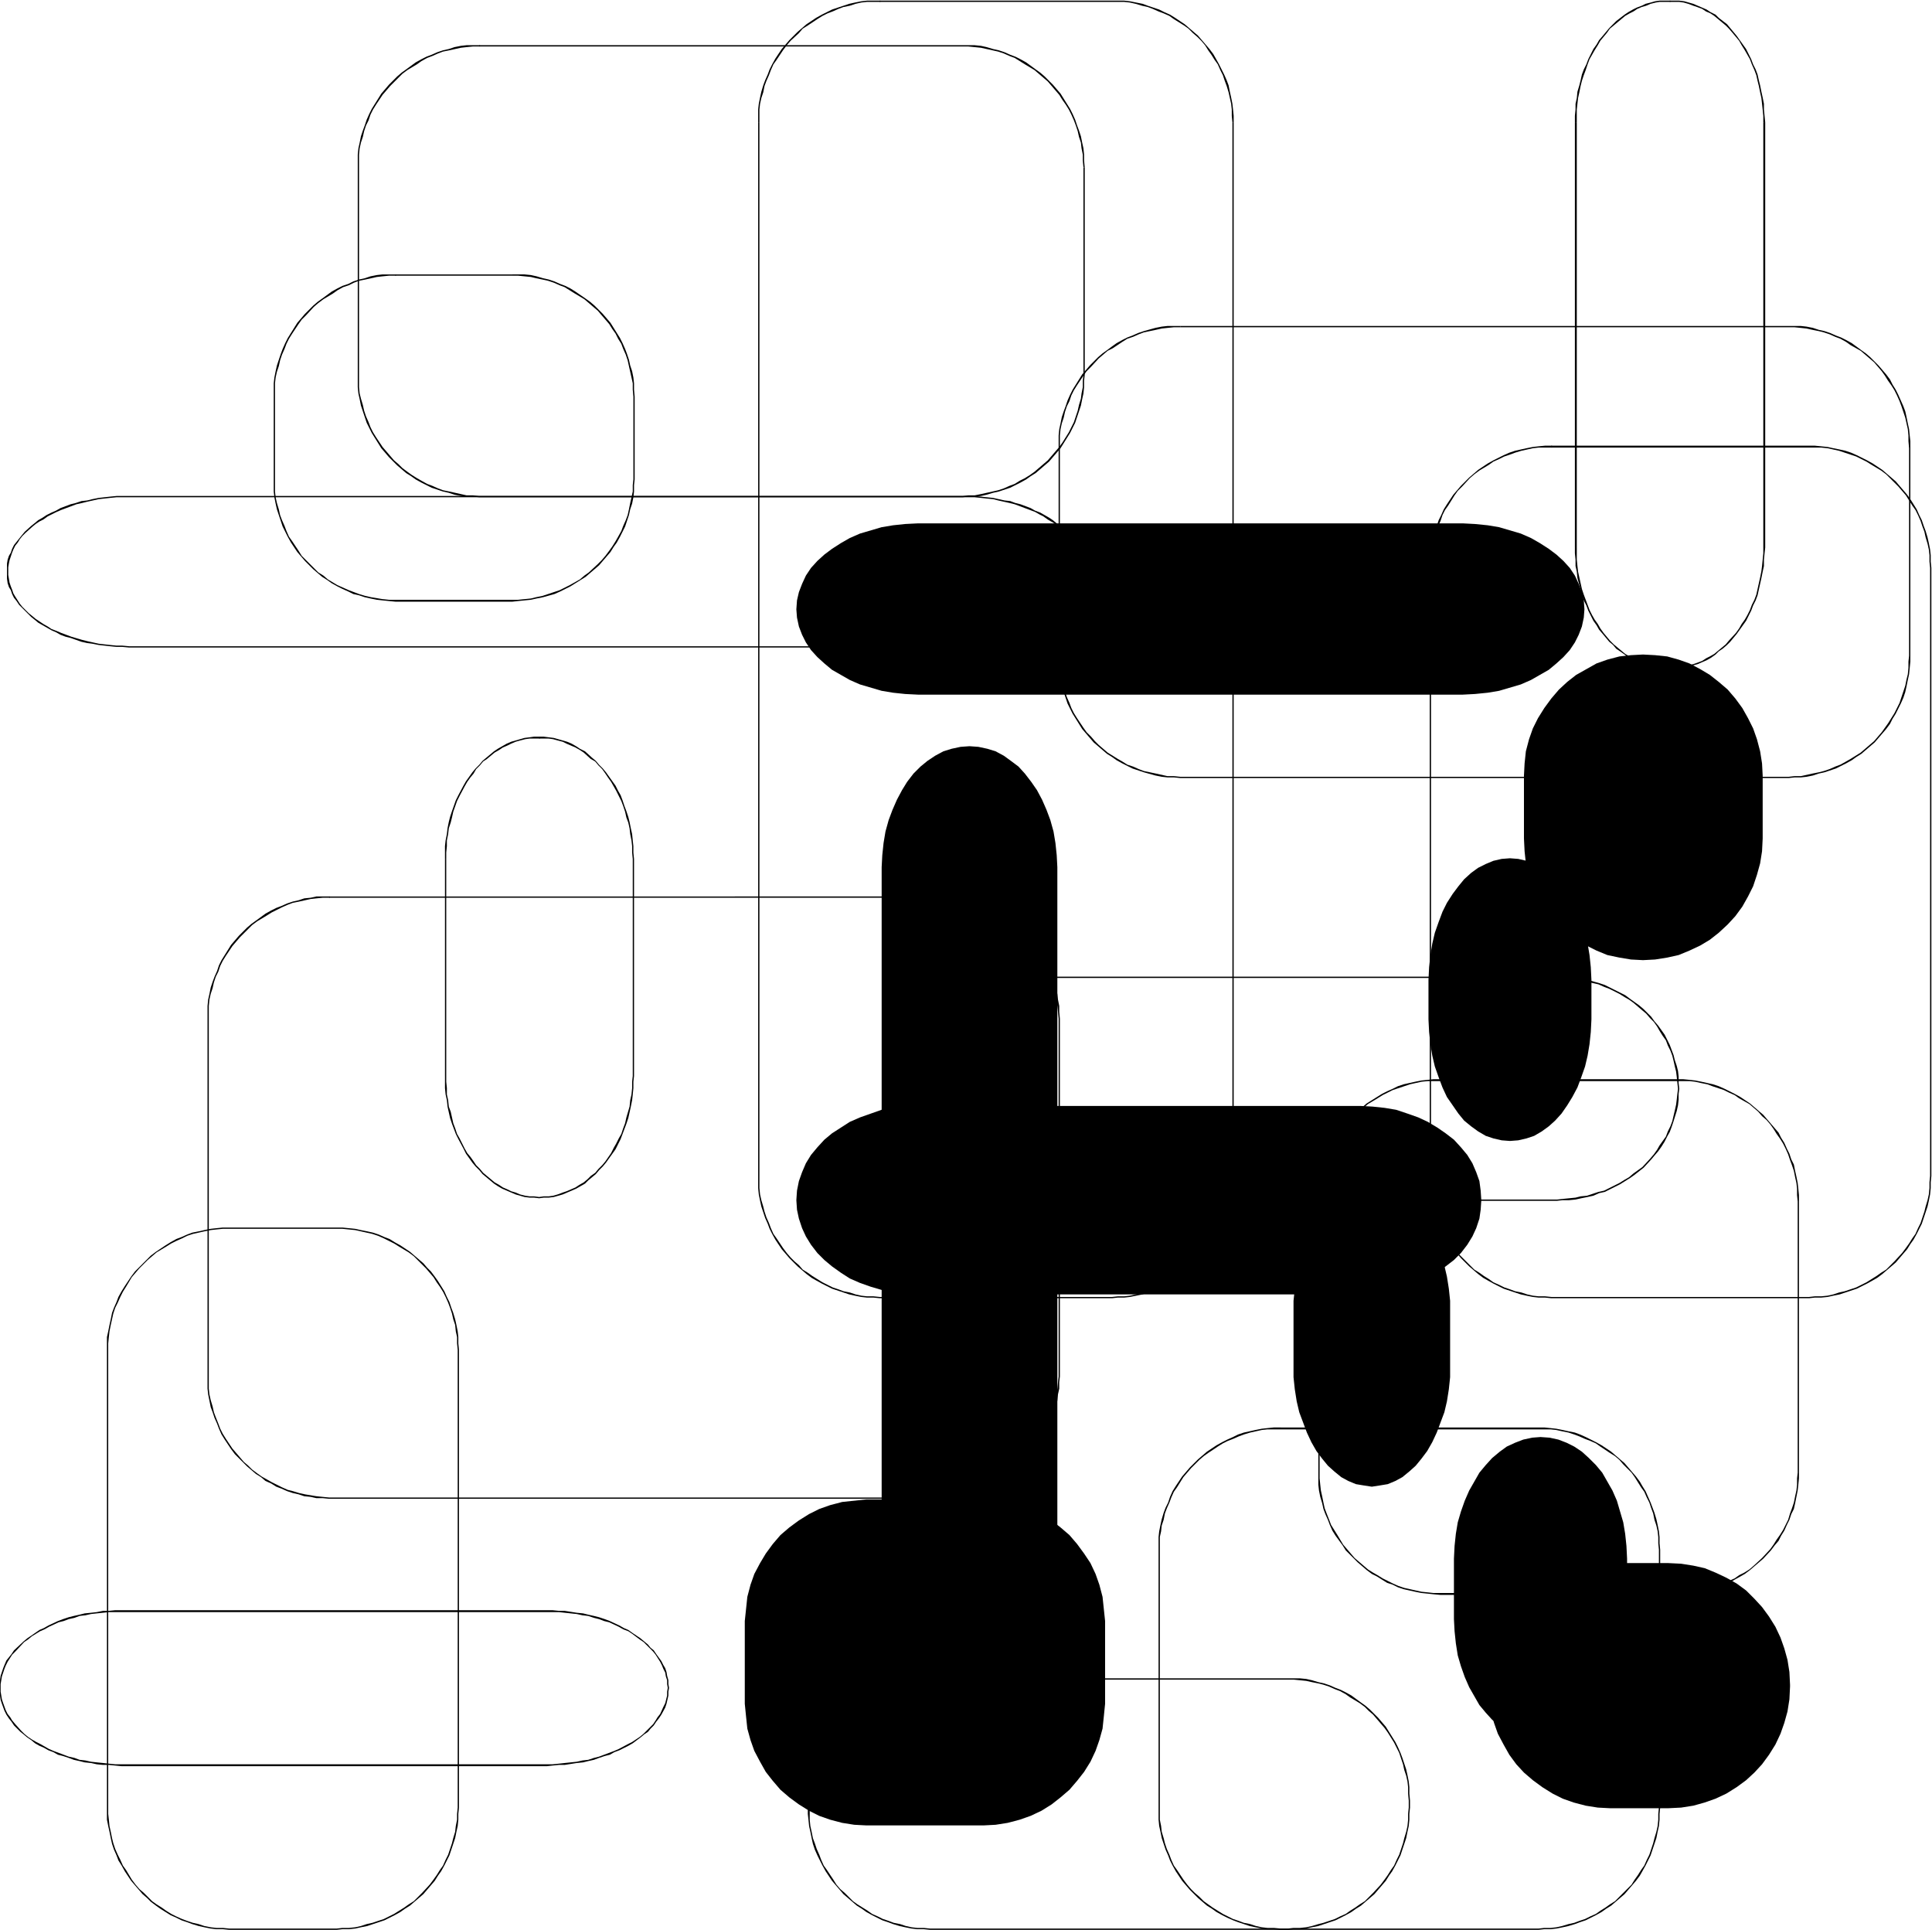 <svg xmlns="http://www.w3.org/2000/svg" fill-rule="evenodd" height="489.822" preserveAspectRatio="none" stroke-linecap="round" viewBox="0 0 3035 3031" width="490.455"><style>.brush1{fill:#000}.pen1{stroke:none}</style><path class="pen1 brush1" d="M1382 3h365V1h-365v2zm365 0h19l9 1 9 2 10 3 9 2 8 3 9 4 8 3 9 4 7 5 16 10 7 5 7 7 7 6 6 6 6 7 5 8 5 7 5 8 5 7 4 9 4 8 3 9 3 8 3 10 2 9 2 9 1 9v10l1 10h2v-10l-1-10-1-9-2-10-2-9-2-10-3-8-4-9-4-8-4-8-5-9-4-7-6-8-6-7-6-7-6-7-7-6-7-6-7-6-15-10-8-5-9-4-8-4-9-3-9-3-8-3-10-2-10-2-9-1h-19v2zm189 189v1655h2V192h-2zm0 1655-1 10v9l-1 10-2 9-2 10-3 8-3 9-3 9-4 8-4 9-5 7-5 8-5 7-5 8-12 13-14 13-7 5-8 5-8 5-7 5-9 4-8 4-9 3-8 3-9 2-10 3-9 2-9 1h-10l-9 1v2l9-1h10l9-1 10-2 10-2 8-3 9-3 9-3 8-4 9-4 8-5 8-4 7-6 7-6 14-12 12-14 6-7 6-8 4-7 5-9 4-8 4-8 4-9 3-9 2-9 2-9 2-10 1-10 1-9v-10h-2zm-189 190h-365v2h365v-2zm-365 0-10-1h-10l-9-1-9-2-9-3-10-2-8-3-9-3-8-4-8-4-8-5-8-5-7-5-8-5-6-7-7-6-6-6-6-7-6-8-10-15-5-7-4-9-3-8-4-9-3-9-2-8-3-10-2-9-1-10v-19h-2v19l1 10 2 10 2 9 3 9 3 9 4 9 3 8 4 8 5 9 10 15 6 7 6 7 7 7 6 6 7 6 7 6 8 6 7 4 9 5 8 4 8 4 9 3 9 3 9 3 9 2 10 2 9 1h10l10 1v-2zm-189-190V192h-2v1655h2zm0-1655v-20l1-9 2-9 3-9 2-10 3-8 4-9 3-8 4-9 5-7 10-15 6-8 6-7 13-12 6-7 8-5 15-10 8-5 8-4 8-3 9-4 8-3 10-2 9-3 9-2 9-1h20V1h-20l-9 1-10 2-9 2-9 3-9 3-9 3-8 4-8 4-9 5-15 10-7 6-7 6-13 13-6 7-6 7-10 15-5 9-4 8-3 8-4 9-3 8-3 10-2 9-2 10-1 9v20h2z"/><path class="pen1 brush1" d="M1382 3h1V1h-1v2zM517 1410h956v-2H517v2zm956 0h9l10 1 9 1 9 2 10 2 9 2 8 3 9 4 8 4 9 4 7 5 16 9 7 6 7 6 7 6 6 7 6 7 5 7 6 8 9 15 4 8 4 9 4 8 2 9 3 9 2 9 3 19 1 9 1 11h2l-1-11v-9l-2-10-1-9-3-10-2-9-3-8-4-9-4-9-4-8-4-8-6-8-5-8-6-7-6-7-6-6-6-7-8-6-7-5-15-11-8-5-9-4-8-3-9-4-8-3-9-2-10-3-10-1-9-2h-19v2zm190 190v562h2v-562h-2zm0 562-1 9-1 10-1 9-2 9-2 10-5 17-4 10-4 8-4 8-9 15-6 8-5 7-12 14-7 6-7 6-7 6-8 5-15 9-9 4-8 4-9 4-8 2-9 3-10 2-18 3-10 1-9 1v2l9-1h10l9-2 10-1 10-3 9-2 8-3 9-4 8-3 9-5 8-4 8-6 7-5 7-6 8-6 6-6 12-13 6-8 5-7 6-8 4-8 4-9 4-8 4-9 5-17 3-10 1-10 2-9v-10l1-9h-2zm-190 190H517v2h956v-2zm-956 0-10-1-10-1-18-3-9-2-10-3-8-2-9-4-8-4-8-4-16-9-7-5-8-6-6-6-7-6-6-7-6-7-6-7-10-15-5-8-4-8-3-8-4-10-3-8-2-9-3-10-2-9-1-9v-19h-2v19l1 9 2 10 2 10 3 8 3 9 4 9 3 8 4 9 5 8 10 15 6 8 6 6 7 7 6 6 7 6 7 6 8 5 7 6 9 4 8 5 8 3 9 4 9 3 9 2 9 3 10 1 9 2h10l10 1v-2zm-189-190v-562h-2v562h2zm0-562v-20l1-10 2-9 3-9 2-9 3-9 4-8 3-9 4-8 5-8 10-15 6-7 6-7 13-13 6-6 8-6 15-9 8-5 8-4 8-4 9-4 8-3 10-2 9-2 9-2 9-1 10-1h10v-2h-20l-9 2-10 1-9 3-9 2-9 3-9 4-8 3-8 4-9 5-15 11-7 5-7 6-13 13-6 7-6 7-10 16-5 8-4 8-3 9-4 9-3 8-3 9-2 10-2 9-1 10v20h2z"/><path class="pen1 brush1" d="M517 1410h1v-2h-1v2zm1495 835h405v-3h-405v3zm405 0h19l9 1 9 2 10 2 9 3 8 3 9 4 8 3 9 4 7 5 15 10 8 5 7 6 6 7 6 6 7 7 5 7 5 8 5 8 5 7 4 9 4 8 3 9 3 8 2 10 3 9 2 9 1 9v10l1 10h2l-1-10v-10l-1-9-2-10-2-9-3-10-3-8-3-8-4-9-4-9-5-8-4-7-6-8-6-7-6-7-6-7-7-6-7-6-7-6-15-10-9-5-8-4-8-4-9-4-8-3-10-2-9-2-10-2-9-1-10-1h-9v3zm189 189v405h2v-405h-2zm0 405-1 10v9l-1 10-2 9-3 10-2 8-3 9-3 9-4 8-4 9-5 7-5 8-5 7-5 8-13 13-13 13-8 5-7 5-8 5-7 5-9 4-8 4-9 3-8 3-9 2-10 3-9 2-9 1h-10l-9 1v2l9-1h10l9-1 10-2 9-2 10-3 8-3 9-3 8-4 8-4 9-5 7-5 8-5 7-6 14-12 12-14 6-7 6-8 4-7 5-9 4-8 4-8 3-9 3-9 3-9 2-10 2-9 1-10v-9l1-10h-2zm-189 190h-405v2h405v-2zm-405 0-11-1h-10l-9-1-9-2-9-3-10-2-8-3-9-3-8-4-8-4-8-5-8-5-7-5-7-5-7-7-7-6-6-6-6-7-6-8-10-15-5-7-4-9-3-8-4-9-3-9-2-8-3-10-1-9-2-10v-19h-2v19l1 10 2 9 2 10 3 9 3 9 4 9 3 8 4 8 5 9 10 15 6 7 6 7 7 7 6 6 7 6 7 6 8 5 7 5 9 5 8 4 9 4 8 3 9 3 9 3 9 2 10 2 9 1h10l11 1v-2zm-190-190v-405h-2v405h2zm0-405v-20l2-9 1-9 3-9 2-10 3-8 4-9 3-8 4-9 5-7 10-16 6-7 6-7 13-13 7-6 7-5 15-10 8-5 8-4 8-3 9-4 8-3 10-3 9-2 9-2 9-1h21v-3h-11l-10 1-9 1-10 2-9 2-9 2-9 3-8 4-9 4-8 4-9 5-15 10-7 6-7 6-13 13-6 7-6 7-10 15-5 8-4 9-3 9-4 8-3 8-3 10-2 9-2 10-1 9v20h2zm190-189v-3 3zM203 781h1309v-2H203v2zm1309 0h19l10 1 9 1 10 1 8 2 9 2 9 2 8 2 8 3 8 3 8 3 8 3 7 4 6 3 7 5 12 7 6 5 5 4 5 5 5 5 4 5 4 5 3 5 3 6 2 5 3 6 1 6 2 5v6l1 7h2l-1-7v-6l-1-6-2-6-2-5-3-6-3-6-4-5-3-5-5-5-5-6-4-4-5-5-6-4-6-5-6-4-7-4-7-4-8-3-7-4-8-3-8-3-8-2-8-3-9-1-9-2-9-2-10-1-9-1-10-1h-19v2zm190 117-1 5v6l-2 6-1 6-3 5-2 6-3 5-3 6-4 5-4 5-5 5-5 5-5 4-6 5-6 4-6 4-13 8-7 3-8 3-8 3-8 3-8 3-8 2-9 2-9 2-8 2-10 1-9 1-10 1h-10l-9 1v2l9-1h10l10-1 9-1 10-1 9-2 9-1 9-2 8-3 8-3 8-2 8-3 7-4 8-3 14-8 6-4 6-5 6-4 5-5 4-5 5-5 5-4 3-6 4-5 3-6 3-6 2-5 2-6 1-7v-6l1-5h-2zm-190 117H203v2h1309v-2zm-1309 0-11-1h-9l-10-1-9-1-9-1-9-2-9-2-8-2-17-5-8-3-8-3-7-3-8-3-6-4-7-4-6-4-6-4-6-5-5-4-10-10-4-5-7-11-3-5-2-6-2-5-2-6-1-6-1-6v-5h-2v11l1 7 2 6 3 5 2 6 3 6 4 5 4 6 4 4 10 10 5 5 5 4 6 5 7 4 7 4 7 4 7 3 7 4 8 3 8 2 17 6 9 2 8 1 10 2 9 1 9 1 10 1h9l11 1v-2zM13 898v-7l1-6 1-5 2-6 2-6 2-5 3-6 4-5 3-5 4-5 5-5 10-9 6-5 6-4 6-3 7-5 6-3 8-4 7-3 8-3 8-3 8-3 9-2 8-2 9-2 9-2 9-1 9-1 10-1h20v-2h-20l-10 1-9 1-9 1-10 2-8 2-9 1-9 3-8 2-8 3-8 3-7 4-7 3-8 4-6 4-7 4-6 5-5 4-10 9-5 6-4 5-4 5-4 5-3 6-2 6-3 5-2 6-1 6v13h2zm190-117v-2 2zm1651-267h956v-2h-956v2zm956 0h9l10 1 9 1 9 2 10 2 8 2 9 3 9 4 8 3 9 5 7 5 16 9 7 6 7 6 7 6 6 7 6 7 5 7 5 8 5 7 5 8 4 8 4 9 3 8 3 9 3 9 2 9 2 9 1 10v9l1 11h2v-11l-1-9-1-10-2-9-2-10-2-9-3-8-4-9-4-9-4-8-5-8-4-8-6-8-6-7-6-7-6-6-7-7-7-6-7-5-15-11-9-5-8-4-8-3-9-4-9-3-9-2-9-3-10-2-9-1h-19v2zm189 190v326h2V704h-2zm0 326-1 9v10l-1 10-2 8-2 10-3 9-3 9-3 9-4 8-4 8-5 8-5 8-5 7-5 7-12 14-14 12-7 6-8 5-8 5-7 4-9 5-8 3-9 4-9 3-8 2-10 2-9 2-9 2h-10l-9 1v2l9-1h10l9-1 10-2 9-3 9-2 9-3 9-3 8-4 8-4 9-5 7-5 8-5 7-6 14-12 12-14 6-7 6-8 4-8 5-8 4-8 4-8 4-9 3-9 2-9 2-10 2-9 1-10 1-10v-9h-2zm-189 190h-956v2h956v-2zm-956 0-10-1h-10l-9-2-9-2-19-4-8-3-9-4-9-3-8-5-7-4-8-5-8-5-7-6-7-6-6-6-6-7-7-7-5-7-10-15-5-8-4-8-3-8-4-9-3-9-2-9-3-10-2-8-1-10v-19h-2v19l1 10 2 9 2 10 3 9 3 9 3 9 4 8 4 8 5 8 5 8 5 8 6 7 6 7 6 7 7 6 7 6 7 6 8 5 7 5 9 5 8 4 8 4 9 3 9 3 18 5 10 2 9 1h10l10 1v-2z"/><path class="pen1 brush1" d="M1665 1030V704h-2v326h2zm0-326v-20l1-10 2-9 3-9 2-9 3-9 4-8 3-9 4-8 5-8 10-15 5-7 7-7 12-13 7-6 7-6 8-4 15-10 8-5 9-3 9-4 8-3 19-4 9-2 9-1 10-1h10v-2h-20l-9 1-10 2-18 5-9 3-9 4-8 3-8 4-9 5-7 5-8 6-7 5-7 6-13 13-6 7-6 7-5 8-5 8-5 8-4 8-4 9-3 9-3 8-3 9-2 10-2 9-1 10v20h2zm189-190v-2 2zM753 73h759v-2H753v2zm759 0h9l10 1 10 1 9 2 9 2 9 2 9 3 9 4 8 3 8 5 8 5 15 9 7 6 7 6 7 6 6 7 6 7 6 7 5 8 5 7 5 8 4 8 4 9 3 8 3 9 2 9 3 9 1 9 2 10v9l1 11h2l-1-11v-9l-1-10-2-9-2-10-3-9-3-8-3-9-4-9-4-8-5-8-5-8-5-8-6-7-6-7-6-6-7-7-7-6-7-5-15-11-9-5-8-4-8-3-9-4-9-3-9-2-10-3-9-2-10-1h-19v2z"/><path class="pen1 brush1" d="M1702 263v326h2V263h-2zm0 326-1 9v10l-2 10-1 8-3 10-2 9-3 9-3 9-4 8-4 8-5 8-5 8-5 7-6 7-12 14-14 12-7 6-7 5-8 5-8 4-8 5-8 3-9 4-9 3-9 2-9 2-9 2-10 2h-10l-9 1v2l9-1h10l10-1 9-2 10-3 9-2 9-3 9-3 8-4 8-4 9-5 7-5 8-5 7-6 14-12 12-14 6-7 5-8 5-8 5-8 4-8 4-8 3-9 3-9 3-9 2-10 2-9 1-10v-10l1-9h-2zm-190 190H753v2h759v-2zm-759 0-10-1h-10l-9-2-9-2-9-2-10-2-8-3-9-4-8-3-9-5-7-4-8-5-7-5-8-6-6-6-7-6-6-7-6-7-6-7-10-15-5-8-4-8-3-8-4-9-3-9-2-9-3-10-2-8-1-10v-19h-2v19l1 10 2 9 2 10 3 9 3 9 3 9 4 8 4 8 5 8 10 16 6 7 6 7 7 7 6 6 7 6 7 6 8 5 7 5 9 5 8 4 8 4 9 3 9 3 9 2 9 3 10 2 9 1h10l10 1v-2zM564 589V263h-2v326h2zm0-326v-20l1-10 2-9 3-9 2-9 3-9 4-8 3-9 4-8 5-8 10-15 6-7 6-7 13-13 6-6 8-6 15-9 7-5 9-5 8-3 9-4 8-3 10-2 9-2 9-2 9-1 10-1h10v-2h-20l-9 1-10 2-9 3-9 2-9 3-9 4-8 3-8 4-9 5-15 11-7 5-7 6-13 13-6 7-6 7-10 16-5 8-4 8-4 9-3 9-3 8-3 9-2 10-2 9-1 10v20h2zM753 73h1v-2h-1v2zM360 1930h169v-2H360v2zm169 0h9l10 1 10 1 9 2 9 2 9 2 9 3 9 4 8 4 8 4 8 5 15 9 8 6 6 6 7 7 6 6 6 7 6 7 5 8 5 7 5 8 4 8 4 9 3 8 3 9 2 9 3 9 1 10 2 9v10l1 10h2l-1-10v-10l-1-9-2-10-2-9-3-10-3-8-3-9-4-8-4-9-5-8-5-8-5-7-6-8-6-6-6-7-7-6-7-6-7-6-15-10-9-5-8-5-8-3-9-4-9-3-9-2-10-2-9-2-10-1-10-1h-9v2zm190 190v719h2v-719h-2zm0 719-1 10v9l-2 10-1 9-3 10-2 8-3 9-3 9-4 8-4 9-5 7-5 8-5 7-6 8-12 13-13 13-8 5-7 5-8 5-8 5-8 4-8 4-9 3-9 3-9 2-9 3-9 2-10 1h-10l-9 1v2l9-1h10l10-1 9-2 10-2 9-3 9-3 9-3 8-4 8-4 9-5 7-5 8-5 7-6 14-12 12-14 6-7 5-8 5-7 5-9 4-8 4-8 3-9 3-9 3-9 2-10 2-9 1-10v-9l1-10h-2zm-190 190H360v2h169v-2zm-169 0-10-1h-10l-9-1-10-2-9-3-9-2-9-3-8-3-9-4-8-4-8-5-7-5-8-5-7-5-7-7-6-6-7-6-6-7-6-8-9-15-5-7-4-9-4-8-4-9-3-9-2-8-2-10-2-9-1-10-1-9v-10h-2v19l2 10 2 9 2 10 2 9 3 9 4 9 3 8 5 8 5 9 10 15 6 7 6 7 6 7 7 6 6 6 8 6 7 5 8 5 8 5 9 4 8 4 9 3 8 3 10 3 9 2 10 2 9 1h10l10 1v-2zm-190-190v-719h-2v719h2zm0-719v-10l1-10 1-9 2-10 2-9 2-9 3-9 4-8 4-9 4-8 5-8 9-15 6-7 6-7 13-13 7-6 7-6 15-9 8-5 8-4 9-4 8-4 9-3 9-2 9-2 10-2 9-1 10-1h10v-2h-10l-10 1-9 1-10 2-9 2-10 2-8 3-9 4-8 3-9 5-8 5-15 10-8 6-6 6-13 13-6 6-6 8-10 15-5 8-5 9-3 8-4 9-3 8-2 10-2 9-2 10-2 9v20h2zm190-190v-2 2zM2437 703h405v-3h-405v3zm405 0h19l10 1 9 2 9 2 9 3 9 3 9 3 8 4 8 4 8 5 15 9 8 6 6 6 7 7 6 6 6 7 6 7 5 8 5 8 5 7 4 8 4 9 3 9 3 8 2 9 3 10 2 9 1 9v10l1 10h2l-1-10v-10l-1-9-2-10-2-9-3-10-3-8-3-9-4-8-4-9-5-8-5-8-5-7-6-7-6-7-6-7-7-6-7-6-7-6-15-10-9-5-8-4-8-4-9-4-9-3-9-2-10-2-9-2-10-1-10-1h-9v3zm190 189v955h2V892h-2zm0 955-1 10v9l-1 10-2 9-3 10-2 8-3 9-3 9-4 8-4 9-5 7-5 8-5 7-6 8-12 13-13 13-8 5-7 5-8 5-8 5-8 4-8 4-9 3-9 3-9 2-9 3-9 2-10 1h-10l-9 1v2l9-1h10l10-1 9-2 10-2 9-3 9-3 9-3 8-4 8-4 9-5 7-4 8-6 7-6 14-12 12-14 6-7 5-8 5-7 5-9 4-8 4-8 3-9 3-9 3-9 2-9 2-10 1-10v-9l1-10h-2zm-190 190h-405v2h405v-2zm-405 0-10-1h-10l-9-1-9-2-9-3-10-2-8-3-9-3-8-4-9-4-7-5-8-5-7-5-8-5-7-7-6-6-6-6-7-7-5-8-10-15-5-7-4-9-3-8-4-9-3-9-2-8-3-10-2-9-1-10v-19h-2v19l1 10 2 10 2 9 3 9 3 9 3 9 4 8 4 8 5 9 10 15 6 7 6 7 7 7 6 6 7 6 7 6 8 6 7 4 9 5 8 4 8 4 9 3 9 3 9 3 9 2 10 2 9 1h10l10 1v-2zm-189-190V892h-2v955h2zm0-955v-20l1-9 2-9 3-10 2-9 3-8 4-9 3-9 4-8 5-7 10-16 5-7 7-7 12-13 7-6 8-6 15-9 7-5 9-4 8-4 9-3 8-3 10-3 9-2 9-2 9-1h20v-3h-10l-10 1-9 1-10 2-9 2-9 2-9 3-9 4-8 4-8 4-9 5-15 10-7 6-7 6-13 13-6 7-6 7-10 15-5 8-4 9-4 8-3 9-3 8-3 10-2 9-2 10-1 9v20h2z"/><path class="pen1 brush1" d="M2437 703h1v-3h-1v3zm-976 1935h562v-2h-562v2zm562 0h9l10 1 10 1 9 2 10 2 8 2 9 3 9 4 8 3 9 5 7 5 15 9 8 6 6 6 7 6 6 7 6 7 6 7 5 7 5 8 5 8 4 8 4 8 3 9 3 9 2 9 3 9 2 9 1 9v10l1 11h2l-1-11v-10l-1-9-2-10-2-9-3-9-3-9-3-8-4-9-4-8-5-8-5-8-5-8-6-7-6-7-6-6-7-7-7-6-7-5-15-11-9-5-8-4-8-3-9-4-9-3-9-2-10-3-9-2-10-1h-19v2zm190 190v11h2v-11h-2zm0 11-1 10v9l-1 10-2 9-3 10-2 8-3 9-3 9-4 8-4 9-5 7-5 8-5 7-6 8-12 13-13 13-8 5-7 5-8 5-7 5-9 4-8 4-9 3-9 3-8 2-10 3-9 2-10 1h-10l-9 1v2l9-1h10l10-1 9-2 10-2 9-3 9-3 9-3 8-4 8-4 9-5 7-5 8-5 7-6 14-12 12-14 6-7 5-8 5-7 5-9 4-8 4-8 3-9 3-9 3-9 2-10 2-9 1-10v-9l1-10h-2zm-190 190h-562v2h562v-2zm-562 0-10-1h-10l-9-1-9-2-9-3-10-2-8-3-9-3-8-4-9-4-7-5-8-5-8-5-7-5-7-7-6-6-7-6-6-7-5-8-10-15-5-7-4-9-3-8-4-9-3-9-3-8-2-10-2-9-1-10v-19h-3v10l1 9 1 10 2 9 2 10 2 9 3 9 4 9 4 8 4 8 5 9 10 15 6 7 6 7 6 7 7 6 7 6 7 6 8 5 7 5 9 5 8 4 8 4 9 3 8 3 10 3 9 2 10 2 9 1h10l10 1v-2zm-189-190v-11h-3v11h3zm0-11v-21l1-9 2-9 2-9 3-9 3-9 4-9 3-8 4-8 5-8 10-15 5-7 6-7 13-13 7-6 7-6 16-9 7-5 9-5 8-3 9-4 8-3 10-2 9-2 9-2 9-1 10-1h10v-2h-20l-9 1-10 2-9 3-10 2-8 3-9 4-8 3-8 4-9 5-15 11-7 5-7 6-13 13-6 7-6 7-10 16-5 8-4 8-4 9-4 8-3 9-2 9-2 9-2 10-1 9-1 10v11h3z"/><path class="pen1 brush1" d="M1461 2638h1v-2h-1v2zM847 1160h15l7 1 7 2 8 2 6 3 7 3 7 3 7 4 6 4 11 10 7 4 5 6 6 6 5 7 4 6 5 7 4 7 4 7 4 8 4 8 3 8 3 9 2 9 3 8 2 9 1 9 2 10 1 9v10l1 10h2l-1-10v-10l-1-9-1-10-2-9-2-10-2-8-3-9-3-8-3-9-3-8-4-7-4-8-5-7-5-7-5-7-5-6-6-6-5-6-6-5-11-10-8-4-6-4-7-4-7-3-7-2-7-2-7-2-8-1-8-1h-7v3zm147 189v341h2v-341h-2zm0 341-1 9v10l-1 10-2 9-1 10-5 17-2 9-3 8-3 9-4 7-4 8-4 7-4 8-9 13-5 6-6 6-5 6-7 5-5 5-6 5-7 4-6 4-7 3-7 3-6 2-8 3-7 2-7 1h-8l-7 1v2l7-1h8l8-1 7-2 7-2 7-3 7-3 7-3 7-4 7-4 5-5 6-5 6-5 5-6 6-6 5-6 10-14 5-7 4-8 4-8 3-8 3-8 3-8 3-9 4-18 2-10 1-9 1-10v-10l1-9h-2zm-147 190-8-1h-7l-7-1-8-2-7-3-7-2-6-3-7-3-6-4-7-4-6-5-6-5-6-5-5-6-6-6-4-6-5-7-5-6-4-7-8-16-4-7-3-9-3-8-2-9-2-9-3-8-1-10-2-9v-10l-1-10v-9h-2v19l1 10 2 9 1 10 2 9 2 9 3 9 3 8 3 8 4 8 8 15 4 8 5 7 5 7 5 6 6 6 5 6 6 5 6 5 6 5 6 4 7 4 7 3 7 3 7 3 7 2 7 2 8 1h7l8 1v-2zm-146-190v-341h-2v341h2zm0-341v-10l1-10v-9l2-10 1-9 3-9 2-8 2-9 6-17 4-8 8-15 4-7 5-7 5-6 4-7 6-6 5-6 6-4 12-10 7-4 6-4 7-3 6-3 7-3 7-2 8-2 7-1h15v-3h-8l-7 1-8 1-7 2-7 2-7 2-7 3-7 4-7 4-6 4-12 10-6 5-5 6-6 6-5 6-5 7-5 7-4 7-8 15-4 8-6 17-3 9-2 8-2 10-1 9-2 10-1 9v20h2z"/><path class="pen1 brush1" d="M847 1160h1v-3h-1v3zM191 2532h668v-3H191v3zm668 0h19l9 1 19 2 9 2 9 1 9 3 8 2 8 3 8 2 15 7 7 4 8 3 6 4 12 9 6 4 5 5 5 5 5 5 4 5 7 11 3 6 2 5 3 6 1 6 2 6v6l1 6h2l-1-6v-6l-2-7-1-6-2-6-3-5-3-6-8-11-4-6-5-4-4-5-6-5-6-5-12-8-7-5-7-3-7-4-15-7-8-3-9-3-8-2-9-2-8-2-10-1-19-3h-9l-10-1h-9v3zm190 119-1 6v6l-3 12-3 6-5 11-4 5-3 5-4 6-5 5-5 5-5 5-6 5-12 8-6 3-15 8-7 3-8 3-8 3-8 3-8 2-9 3-9 1-9 2-19 2-9 1-10 1h-9v3l9-1 10-1h9l19-3 10-1 8-2 9-2 8-3 9-3 8-2 7-4 8-3 14-7 7-4 12-9 6-5 6-4 4-5 5-5 4-6 4-5 4-6 6-11 2-6 3-13v-6l1-6h-2zm-190 120H191v3h668v-3zm-668 0h-10l-10-1-9-1-10-1-9-1-9-2-9-1-8-3-9-2-8-3-8-3-8-3-7-3-7-4-7-4-6-3-7-4-6-4-6-5-5-5-9-10-5-6-3-5-4-5-3-6-4-11-2-6-1-6-1-6v-6h-2v6l1 6 1 7 2 6 4 11 3 6 4 6 4 5 4 6 10 10 5 4 6 5 6 4 6 5 7 4 7 3 7 4 8 3 7 4 8 2 9 3 8 3 9 2 8 2 10 1 9 2 10 1h9l10 1 10 1v-3zM1 2651v-6l1-6 1-6 2-6 2-6 2-5 3-6 7-11 5-5 14-15 6-4 6-5 13-8 7-3 7-4 15-7 8-2 8-3 9-2 8-3 9-1 9-2 9-1 10-1 9-1h20v-3h-10l-10 1h-9l-10 2-9 1-10 1-8 2-9 2-8 2-9 3-8 3-15 7-7 4-7 3-13 9-6 4-6 5-15 14-4 6-4 5-4 5-3 7-2 5-2 6-2 6-1 7-1 6v6h2zm190-119v-3 3zM2623 3h15l7 1 7 2 8 3 6 2 8 3 6 4 7 3 6 4 6 5 12 10 5 5 6 7 5 6 5 6 4 7 5 8 4 7 4 7 3 8 4 9 3 8 2 9 2 8 2 10 2 9 1 9 1 9 1 10v10h3l-1-10-1-10v-9l-2-10-2-9-2-10-2-8-2-9-3-8-4-8-3-8-4-8-4-8-5-7-5-7-5-7-5-6-5-6-5-6-13-10-5-5-8-4-6-4-7-3-7-3-7-3-7-2-7-2-8-1h-15v2zm147 189v668h3V192h-3zm0 668v9l-1 10-1 10-1 8-2 10-2 9-2 9-2 9-3 8-4 8-3 8-4 8-4 7-5 7-4 7-5 7-11 12-5 6-6 5-6 5-6 5-7 4-6 3-6 4-8 3-6 2-8 2-7 2-7 1-8 1-7 1v2l7-1h8l8-1 7-2 7-3 7-2 7-3 7-3 7-4 7-5 5-5 6-4 7-6 5-5 10-12 5-7 5-7 5-7 4-8 4-8 3-8 4-8 3-8 2-9 2-9 2-9 2-10 2-9v-10l1-10 1-9h-3zm-147 190-8-1-8-1-6-1-8-2-7-2-7-2-7-3-6-4-6-3-7-4-6-5-6-5-6-5-6-6-5-6-5-6-5-7-4-7-5-7-4-7-4-8-3-8-3-8-3-8-3-9-4-18-2-9-1-9-1-10v-19h-3v9l1 10v10l2 9 1 10 5 18 2 9 3 8 4 8 3 8 4 8 4 8 5 7 4 7 6 7 5 6 5 6 6 5 5 6 6 4 7 5 6 5 7 4 6 3 8 3 6 2 8 3 7 2 7 1h8l8 1v-2zm-146-190V192h-3v668h3zm0-668v-20l1-9 1-9 2-9 2-10 2-8 3-9 3-8 3-9 3-8 4-7 4-7 5-8 4-7 5-6 5-6 5-7 6-5 6-5 12-10 7-4 6-3 6-4 7-3 7-2 7-3 8-2 6-1h16V1h-16l-7 1-7 2-8 2-6 3-8 3-6 3-7 4-6 4-13 10-5 5-6 6-5 6-5 6-6 7-4 7-5 7-4 8-4 8-3 8-4 8-3 8-2 9-2 8-3 10-1 10-2 9v9l-1 10v10h3z"/><path class="pen1 brush1" d="M2623 3h1V1h-1v2zm-360 1695h371v-3h-371v3zm371 0h20l9 1 9 2 10 2 8 3 9 3 9 3 8 4 9 4 7 5 16 9 7 6 7 6 6 7 7 6 6 7 5 7 5 8 5 7 5 8 4 8 4 9 3 9 3 8 3 9 2 10 2 9 1 9v10l1 10h2v-10l-1-10-1-9-2-10-2-9-2-10-4-8-3-9-4-8-4-9-5-8-4-8-6-7-6-7-6-7-6-7-7-6-7-6-7-6-15-10-9-5-8-4-8-4-9-4-9-3-9-2-9-2-10-2-9-1-10-1h-10v3zm190 189v426h2v-426h-2zm0 426-1 9v10l-1 9-2 9-2 10-3 9-3 8-3 10-4 8-4 8-5 8-5 7-5 8-5 7-13 14-13 12-7 6-8 5-8 4-7 5-9 4-8 4-9 4-9 3-8 2-10 2-9 2-9 1-10 1h-10v3l10-1 10-1 9-1 10-2 9-2 9-2 9-3 9-4 8-3 8-5 9-5 7-4 8-6 7-6 14-12 12-13 6-8 6-7 4-8 5-8 4-9 4-8 3-9 4-8 2-9 2-10 2-10 1-9 1-10v-9h-2zm-190 189h-371v3h371v-3zm-371 0h-11l-9-1-10-1-9-2-9-2-9-2-9-3-9-4-8-4-8-4-8-5-7-4-8-5-7-6-7-6-7-6-6-7-6-7-6-7-9-15-5-8-5-8-3-8-4-10-3-8-2-9-2-10-2-9-1-9-1-10v-9h-2v19l1 9 2 10 3 10 2 9 3 8 4 9 3 8 4 9 5 8 11 15 5 8 6 6 7 7 6 6 7 6 7 6 8 6 8 4 8 5 8 5 9 3 8 4 9 3 9 2 9 2 10 2 10 1 9 1 11 1v-3zm-190-189v-426h-2v426h2zm0-426v-10l1-10 1-9 2-9 2-10 2-9 3-8 4-9 3-9 5-8 5-8 9-15 6-7 6-7 13-13 7-6 7-6 15-9 8-5 8-4 8-4 9-3 9-3 9-3 9-2 9-2 10-1h20v-3h-11l-9 1-10 1-10 2-9 2-9 2-9 3-8 4-9 4-8 4-8 5-16 10-7 6-7 6-13 13-6 7-5 7-11 15-5 8-4 9-3 8-4 9-3 8-2 10-3 9-2 10-1 9v20h2zm190-189v-3 3zM621 433h184v-2H621v2zm184 0h9l10 1 10 1 8 2 10 2 9 2 9 3 9 4 8 3 8 5 8 5 15 9 7 6 7 6 7 6 6 7 6 7 6 7 5 8 5 7 4 8 5 8 3 8 4 9 3 9 2 9 2 9 2 9 2 9v10l1 11h2l-1-11v-10l-1-9-2-10-3-9-2-9-3-9-3-8-4-9-4-8-5-8-5-8-5-8-6-7-6-7-6-6-7-7-7-6-7-5-16-11-8-5-8-4-8-3-9-4-9-3-9-2-10-3-9-2-10-1h-19v2zm190 190v130h2V623h-2zm0 130-1 9v10l-2 9-2 9-2 10-2 9-3 8-4 9-3 8-5 9-4 7-5 8-5 7-6 8-6 7-6 6-14 13-7 5-7 6-16 9-8 4-8 4-9 3-18 6-10 2-8 2-10 1-10 1h-9v3l9-1 10-1 10-1 9-2 10-2 18-5 9-4 8-4 8-4 8-5 8-5 8-5 7-6 14-12 6-7 6-7 6-7 5-8 5-7 5-9 4-8 4-8 3-9 3-9 2-9 3-9 2-10 1-9v-10l1-9h-2zM805 942H621v3h184v-3zm-184 0h-10l-10-1-18-3-9-2-10-3-8-3-8-3-9-4-9-4-15-9-7-6-8-5-7-7-6-6-6-6-7-7-5-8-10-15-5-7-4-9-3-8-4-9-3-8-2-9-3-10-2-9-1-9v-19h-2v19l1 9 2 10 2 9 3 9 3 9 3 9 4 8 4 8 5 9 10 15 6 7 6 7 7 7 6 6 7 6 7 6 8 5 7 5 9 5 8 4 9 4 8 4 9 2 9 3 9 2 10 2 9 1 10 1 10 1v-3zM432 753V623h-2v130h2zm0-130v-21l1-9 2-9 3-9 2-9 3-9 4-9 3-8 4-8 5-8 10-15 5-7 7-7 12-13 7-6 8-6 15-9 7-5 9-5 9-3 8-4 8-3 10-2 9-2 9-2 9-1 10-1h10v-2h-20l-9 1-10 2-9 3-9 2-9 3-8 4-9 3-8 4-9 5-15 11-7 5-7 6-13 13-6 7-6 7-10 16-5 8-4 8-4 9-3 8-3 9-3 9-2 9-2 10-1 9v21h2z"/><path class="pen1 brush1" d="M621 433h1v-2h-1v2zm1023 1103h802v-2h-802v2zm802 0h9l10 1 10 1 8 2 10 2 18 4 9 4 8 3 8 4 8 4 8 5 7 4 7 5 7 6 7 6 6 5 6 7 6 6 5 7 4 7 5 8 5 7 3 8 4 8 3 8 2 8 2 9 2 8 1 8 1 10 1 9h2l-1-9v-10l-1-9-2-8-3-9-2-8-3-8-3-8-4-8-4-8-5-7-5-7-6-7-5-7-6-6-6-6-7-6-7-5-7-5-8-6-8-4-8-4-8-4-8-4-9-3-18-5-10-2-9-2-10-1h-19v2zm190 174-1 8-1 9-1 8-2 9-4 17-3 8-4 8-3 8-5 7-5 7-4 7-5 7-6 7-12 13-14 10-7 6-7 4-8 5-8 4-8 4-8 4-9 2-9 3-9 3-10 1-8 2-10 1-10 1-9 1v2l9-1h10l10-1 9-2 10-2 9-2 9-4 9-2 8-4 8-4 8-4 8-5 8-5 7-5 14-11 12-13 5-6 6-7 5-7 5-8 4-8 4-7 3-8 3-9 5-16 2-9 1-9v-9l1-8h-2zm-190 174h-802v2h802v-2zm-802 0-10-1-10-1-9-1-19-3-9-3-9-3-8-2-9-4-8-4-8-4-7-5-8-4-7-6-7-5-6-5-7-7-6-6-6-7-5-7-9-14-4-7-4-8-4-8-3-8-4-17-2-9-1-8-1-9v-8h-2v17l2 9 2 9 4 16 3 9 4 8 3 7 5 8 10 15 5 7 5 6 7 7 6 6 7 5 6 6 8 5 7 5 8 5 8 4 9 4 8 4 9 2 8 4 10 2 9 2 10 2 9 1h10l10 1v-2zm-190-174v-9l1-10 1-8 2-8 2-9 2-8 3-8 4-8 4-8 4-7 4-8 5-7 5-7 6-6 6-7 7-5 6-6 7-6 7-5 8-4 7-5 8-4 8-4 9-3 8-4 9-2 9-2 19-4 9-1 10-1h10v-2h-20l-9 1-10 2-9 2-10 3-8 2-9 3-8 4-9 4-8 4-8 4-7 6-8 5-6 5-7 6-6 6-7 6-5 7-5 7-5 7-5 7-5 8-3 8-4 8-3 8-2 8-2 9-2 8-2 9v19h2zm190-174v-2 2zm-283 819h184l19 2 19 2 19 5 17 6 17 8 16 10 14 11 14 12 12 14 11 15 10 15 8 17 6 17 5 19 2 19 2 19v130l-2 20-2 19-5 18-6 17-8 17-10 16-11 14-12 14-14 12-14 11-16 10-17 8-17 6-19 5-19 3-19 1h-184l-19-1-19-3-19-5-17-6-16-8-16-10-15-11-14-12-12-14-11-14-9-16-9-17-6-17-5-18-2-19-2-20v-130l2-19 2-19 5-19 6-17 9-17 9-15 11-15 12-14 14-12 15-11 16-10 16-8 17-6 19-5 19-2 19-2z"/><path class="pen1 brush1" d="m1523 1172 14 1 14 3 13 4 13 7 11 8 12 9 10 11 10 13 9 13 8 15 7 16 6 16 5 18 3 18 2 19 1 19v1098l-1 19-2 19-3 18-5 18-6 17-7 15-8 15-9 13-10 13-10 11-12 9-11 8-13 7-13 5-14 2-14 1-14-1-14-2-13-5-13-7-12-8-11-9-11-11-10-13-8-13-8-15-7-15-6-17-5-18-3-18-2-19-1-19V1362l1-19 2-19 3-18 5-18 6-16 7-16 8-15 8-13 10-13 11-11 11-9 12-8 13-7 13-4 14-3 14-1z"/><path class="pen1 brush1" d="M1442 1737h695l19 1 19 2 18 3 18 6 17 6 15 7 15 9 13 9 13 10 11 12 10 12 8 13 6 14 5 14 2 15 1 15-1 15-2 14-5 15-6 13-8 13-10 13-11 11-13 10-13 10-15 9-15 7-17 6-18 5-18 4-19 2-19 1h-695l-20-1-19-2-18-4-17-5-17-6-16-7-14-9-14-10-12-10-11-11-10-13-8-13-6-13-5-15-3-14-1-15 1-15 3-15 5-14 6-14 8-13 10-12 11-12 12-10 14-9 14-9 16-7 17-6 17-6 18-3 19-2 20-1zm0-915h856l19 1 20 2 18 3 17 5 17 5 16 7 14 8 14 9 12 9 11 10 10 11 8 12 6 13 5 13 3 13 1 14-1 13-3 14-5 13-6 12-8 12-10 11-11 10-12 10-14 8-14 8-16 7-17 5-17 5-18 3-20 2-19 1h-856l-20-1-19-2-18-3-17-5-17-5-16-7-14-8-14-8-12-10-11-10-10-11-8-12-6-12-5-13-3-14-1-13 1-14 3-13 5-13 6-13 8-12 10-11 11-10 12-9 14-9 14-8 16-7 17-5 17-5 18-3 19-2 20-1zm1139 206 19 1 19 2 18 5 17 6 17 9 15 9 14 11 14 12 12 14 11 15 9 16 8 16 6 17 5 19 3 19 1 19v99l-1 20-3 19-5 18-6 18-8 16-9 16-11 15-12 13-14 13-14 11-15 9-17 8-17 7-18 4-19 3-19 1-19-1-18-3-19-4-17-7-16-8-16-9-14-11-13-13-12-13-11-15-10-16-8-16-6-18-5-18-2-19-1-20v-99l1-19 2-19 5-19 6-17 8-16 10-16 11-15 12-14 13-12 14-11 16-9 16-9 17-6 19-5 18-2 19-1z"/><path class="pen1 brush1" d="m2372 1348 13 1 13 3 12 5 12 6 11 8 10 10 10 11 9 12 8 14 8 14 6 16 6 17 4 17 3 18 2 19 1 20v62l-1 20-2 19-3 18-4 17-6 17-6 16-8 15-8 13-9 13-10 11-10 9-11 8-12 7-12 4-13 3-13 1-13-1-13-3-12-4-12-7-11-8-11-9-9-11-9-13-9-13-7-15-6-16-6-17-4-17-3-18-2-19-1-20v-62l1-20 2-19 3-18 4-17 6-17 6-16 7-14 9-14 9-12 9-11 11-10 11-8 12-6 12-5 13-3 13-1zm-217 523 13 2 12 2 12 5 11 6 11 8 10 10 9 11 9 12 8 14 7 15 6 15 6 17 4 17 3 19 2 19v120l-2 19-3 19-4 17-6 16-6 16-7 15-8 14-9 12-9 11-10 9-11 9-11 6-12 5-12 2-13 2-13-2-12-2-12-5-11-6-11-9-10-9-9-11-9-12-8-14-7-15-6-16-6-16-4-17-3-19-2-19v-120l2-19 3-19 4-17 6-17 6-15 7-15 8-14 9-12 9-11 10-10 11-8 11-6 12-5 12-2 13-2zm265 386 14 1 14 3 13 5 12 6 12 8 11 10 11 11 10 12 8 14 8 14 7 16 5 17 5 17 3 18 2 19 1 20v95l-1 19-2 19-3 19-5 17-5 17-7 16-8 14-8 14-10 12-11 11-11 10-12 8-12 6-13 5-14 2-14 2-13-2-14-2-13-5-13-6-11-8-12-10-10-11-10-12-8-14-8-14-7-16-6-17-5-17-3-19-2-19-1-19v-95l1-20 2-19 3-18 5-17 6-17 7-16 8-14 8-14 10-12 10-11 12-10 11-8 13-6 13-5 14-3 13-1z"/><path class="pen1 brush1" d="M2529 2455h92l20 1 19 3 18 4 17 7 17 8 16 9 15 11 13 13 12 13 11 15 10 16 8 17 6 17 5 18 3 19 1 20v3l-1 20-3 19-5 18-6 17-8 17-10 16-11 15-12 13-13 12-15 11-16 10-17 8-17 6-18 5-19 3-20 1h-92l-19-1-19-3-19-5-17-6-16-8-16-10-15-11-14-12-12-13-11-15-9-16-9-17-6-17-5-18-2-19-2-20v-3l2-20 2-19 5-18 6-17 9-17 9-16 11-15 12-13 14-13 15-11 16-9 16-8 17-7 19-4 19-3 19-1z"/></svg>
